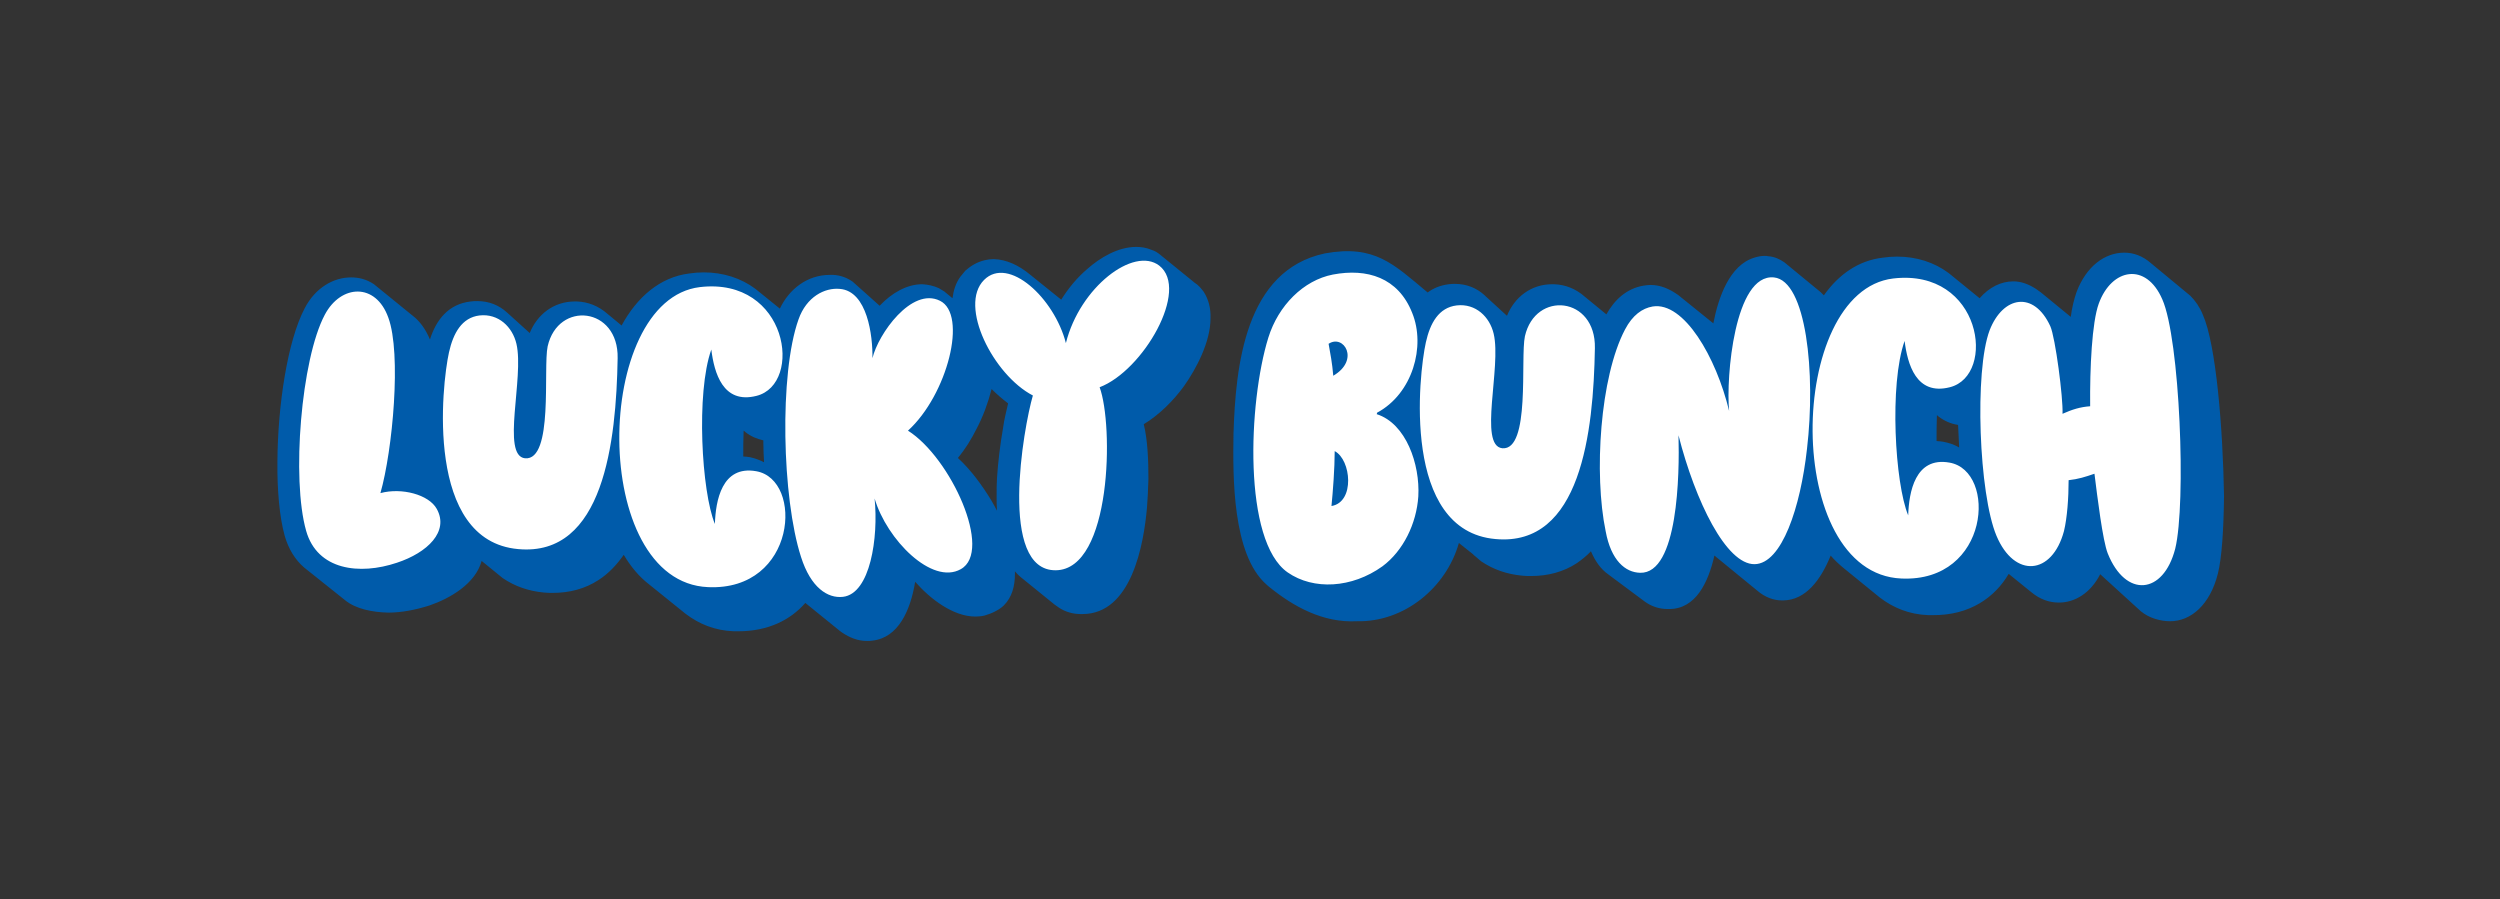 <?xml version="1.0" encoding="utf-8"?>
<!-- Generator: Adobe Illustrator 28.7.7, SVG Export Plug-In . SVG Version: 9.03 Build 56771)  -->
<svg version="1.0" id="Lucky_Bunch" xmlns="http://www.w3.org/2000/svg" xmlns:xlink="http://www.w3.org/1999/xlink" x="0px"
	 y="0px" viewBox="0 0 696.6 250.5" style="enable-background:new 0 0 696.6 250.5;" xml:space="preserve">
<rect x="0" y="0" width="696.6" height="250.5" fill="#333333" stroke="none"/>
<style type="text/css">
	.st0{fill:#005BAA;}
	.st1{fill:#FFFFFF;}
</style>
<path id="Schatten" class="st0" d="M335.4,81.3c-0.7-0.9-1.5-1.9-2.5-2.5l-9.6-7.8c-0.7-0.6-1.5-1.1-2.5-1.4
	c-1.4-0.6-2.8-0.8-4.2-0.8c-5.1,0-10.1,3-13.7,6.2c-2.8,2.4-5.2,5.3-7.2,8.5l-8.7-7c-3-2.5-6.5-4.2-10.1-4.3c-0.8,0-1.7,0.1-2.5,0.3
	c-2.1,0.5-3.8,1.5-5.4,2.9c-0.5,0.6-0.9,1.1-1.4,1.7c-1.3,1.8-1.9,3.8-2.2,6l-2.3-1.9l-1.5-0.9c-1.5-0.7-3.1-1-4.6-1.1
	c-4.3,0-8.5,2.4-11.9,6l-7.5-6.7c-1.4-1-3.3-1.8-5.4-1.9l-1,0c-6.2,0-11.3,3.9-13.9,9.4l-6.8-5.5c-4-3-9-4.6-14.4-4.6
	c-1.3,0-2.7,0.1-4,0.3c-8.2,1-14.6,6.6-18.9,14.5l-4-3.3c-2.4-2.1-5.3-3.3-8.5-3.4l-0.5,0c-5.9,0-10.5,3.6-12.6,8.8l-6.3-5.7
	c-2.3-2.1-5.1-3.2-8.3-3.2c-0.6,0-1.1,0-1.8,0.1c-6.3,0.7-9.7,5.2-11.4,10.6c-1.2-2.9-2.9-5.2-4.9-6.7l-10.7-8.7
	c-2.1-1.4-4.2-1.9-6.4-1.9c-4.8,0-9.9,2.8-12.9,8.6c-4.8,9.1-7.5,27.1-7.6,42.6c-0.1,8.1,0.6,15.6,2,20.7c1.1,3.9,3,6.8,5.4,8.9
	l11.4,9.1c3,2.5,7.7,3.4,12.1,3.5c3.8,0,7.7-0.8,11.5-2c5.8-2,12.8-6.1,14.5-12.4l5.9,4.8c3.4,2.3,7.2,3.6,11.4,4
	c0.8,0.1,1.7,0.1,2.6,0.1c4.5,0,8.9-1.1,12.7-3.6c2.8-1.8,5.1-4.3,7-7c1.9,3.2,4.2,6,6.9,8.1L191,171c3.8,2.9,8.2,4.7,13.5,4.9
	l1.2,0c8.4,0,14.6-3.2,18.7-7.9l9,7.3c0.4,0.3,0.8,0.7,1.3,1c2,1.3,4.2,2.3,6.9,2.3c0.5,0,1,0,1.5-0.1c7.2-0.8,10.6-8.4,11.9-16.4
	c0,0-0.1,0,0,0c0,0,0,0,0,0c4.2,4.8,10.6,9.7,16.8,9.7c0.8,0,1.8-0.1,2.6-0.3c1-0.3,2.1-0.7,3-1.2c0.8-0.4,1.7-1,2.3-1.6
	c2.3-2.3,3.1-5.4,3.1-8.8c0-0.2,0-0.5,0-0.7c0.5,0.6,1,1.1,1.6,1.6l9.5,7.7c0.4,0.3,0.9,0.6,1.3,0.9c1.7,1.1,3.8,1.7,5.9,1.7l0.5,0
	c13.7,0,17.1-19.4,18-29.7c0.2-2.3,0.3-5,0.4-8c0-5-0.2-10.7-1.3-15.2c4.3-2.6,8.3-6.6,11.2-10.6c3.4-4.8,7.4-12.3,7.4-18.9
	C337.4,86,336.8,83.5,335.4,81.3z M207.1,127.2c0-2.3,0-4.7,0.1-7.2c0.2,0.1,0.3,0.2,0.5,0.4c1.5,1.2,3.2,1.9,5,2.3
	c0,0.2,0,0.5,0,0.7c0,1.8,0.1,3.6,0.2,5.4c-1.2-0.6-2.5-1.1-3.9-1.4C208.3,127.3,207.7,127.2,207.1,127.2z M276.2,139.4
	c-2.5-4.1-5.6-8.4-9.3-11.8c2.1-2.5,3.8-5.3,5.2-8.1c1.8-3.4,3.2-7.2,4.2-11.1c1.4,1.4,3,2.8,4.6,4c-0.5,2.2-1.1,4.5-1.4,6.8
	c-0.8,4.6-1.4,9.4-1.7,14.1c-0.1,1.5-0.1,3.2-0.1,5c0,1.3,0,2.6,0.1,4C277.2,141.2,276.7,140.2,276.2,139.4z M255,162
	C255,162,255,162,255,162C255,162,255,162,255,162C255,162,255,162,255,162z M613.8,87.7c-0.9-2.2-2.1-3.9-3.5-5.3l-11-9.1
	c-2.3-2-4.8-2.9-7.4-2.9c-5.4,0-10.6,3.8-13.3,11c-0.7,2-1.3,4.5-1.6,6.9l-8.3-6.8c-0.5-0.3-0.9-0.7-1.4-1c-2-1.3-4.1-2.1-6.3-2.1
	c-3.4,0-6.7,1.6-9.4,4.7l-8.6-7c-4-3-9-4.6-14.4-4.6c-1.3,0-2.7,0.1-4,0.3c-6.8,0.8-12.3,4.7-16.4,10.5c-0.3-0.3-0.6-0.6-0.9-0.9
	l-10.1-8.3c-1.3-0.9-2.8-1.6-4.5-1.7c-0.3-0.1-0.7-0.1-1-0.1c-1,0-2,0.2-2.9,0.5c-6.9,2.1-10,11.1-11.4,18.3l-9.8-7.9
	c-2.4-1.7-4.9-2.8-7.7-2.8c-0.7,0-1.3,0.1-2,0.2c-4.7,0.8-8.1,4-10.3,8l-6.1-5c-2.4-2.1-5.3-3.3-8.5-3.4l-0.5,0
	c-5.9,0-10.5,3.6-12.6,8.8l-5.9-5.4l-0.3-0.3c-2.3-2.1-5.1-3.2-8.3-3.2c-0.6,0-1.1,0-1.7,0.1c-2.4,0.3-4.3,1.1-5.9,2.3
	c-9.5-7.9-14.7-13.4-28.6-10.9c-22.3,4.7-24.9,31.4-25.5,50.2c-0.2,12.2-0.3,33.6,9.1,42l0.8,0.7c6.8,5.5,15,10.1,24.5,9.6
	c13.2,0.3,24.9-9.4,28.4-21.8l3.9,3.1l0.3,0.3c0.7,0.6,1.3,1.1,2,1.7c3.4,2.3,7.2,3.6,11.4,4c0.8,0.1,1.7,0.1,2.6,0.1
	c4.5,0,8.9-1.1,12.7-3.6c1.4-1,2.8-2.1,3.9-3.3c1.1,2.6,2.7,5,4.9,6.5l10.2,7.6c1.7,1.2,3.8,2,6.3,2l0.4,0c7.4,0,10.9-7.4,12.6-14.9
	l12.1,9.9c2,1.7,4.4,2.6,6.7,2.6l0.4,0c6.2-0.1,10.4-5.6,13.2-12.5c1.1,1.3,2.3,2.4,3.5,3.4l10.2,8.3c3.8,2.9,8.2,4.7,13.5,4.9
	l1.2,0c10.4,0.1,17.4-5,21.2-11.5l6.3,5.1c2.4,2,5,2.9,7.7,2.9c4.4,0,8.8-2.6,11.5-7.9l11.3,10.3c2.4,2,5.6,2.8,8.2,2.8
	c5.7,0,11.1-4.5,13.3-13.3c1.1-4.4,1.6-12.4,1.7-21.6C619.4,119.5,617.5,96,613.8,87.7z M539.6,122.9c0-2.3,0-4.7,0.1-7.2
	c0.2,0.1,0.3,0.2,0.5,0.4c1.6,1.2,3.4,2,5.4,2.3c0.1,2.1,0.2,4.2,0.3,6.3c-1.3-0.8-2.8-1.3-4.4-1.6
	C540.8,123,540.2,122.9,539.6,122.9z"/>
<path id="Typo" class="st1" d="M287.8,110.2c-11-5.7-20.8-25-13.6-32.2c6.8-6.8,19.6,5.1,22.8,17.6c3.9-15.6,18.9-27,26-21.6
	c8.6,6.7-4.5,29.3-16.6,33.9c3.9,10.5,3.4,50.8-12.2,51C278.1,159.1,285.2,119.1,287.8,110.2 M222.5,89c-5.4,15.1-4.6,49.8,0.7,66.2
	c2.7,8.5,7.4,11.6,11.7,11.1c7.6-0.9,9.9-16.5,8.8-27.4c3.4,11.5,16,24.2,24,19.7c9.1-5-2.8-31.1-14.7-38.6
	c11-10,16.7-32.4,8.9-36.2c-7.9-3.9-17.2,9.3-18.8,16c0.1-6.2-1.4-18.7-9.1-19.3C229.8,80.1,224.7,82.7,222.5,89 M195,80
	c-29.8,3.6-30.8,82.2,2.3,83.6c24.7,1.1,26.7-30,13.4-32.3c-9.6-1.7-11.3,8.3-11.5,14.7c-3.7-8.9-5.3-36.5-1-48.6
	c0.8,6.4,3.2,15.3,12.6,12.9C223.9,107,219.6,77.1,195,80 M125.1,98.2c-2,9-6.8,52.5,19.3,54.8c23.8,2.2,27.3-29.9,27.7-53.2
	c0.3-14.3-16.6-16.1-19.5-3.3c-1.3,6.1,1.7,31.9-6.3,31.2c-6.7-0.7-0.2-22.5-2.4-31.9c-1.1-4.7-5-8.5-10.3-7.9
	C128.7,88.5,126.3,92.8,125.1,98.2 M90.5,87.7c-6.6,12.4-9.3,45.8-5.2,60.2c3.1,11,14.9,12.4,25.3,8.9c8.5-2.8,14.6-8.7,11.1-15
	c-2.2-4-9.8-6-15.7-4.4c3.4-11.9,5.9-38.9,2.2-48.9C104.7,78.7,95,79.2,90.5,87.7 M584.8,84.6c3.6-9.9,13.2-11.6,17.7-1.2
	c4.9,11,6.7,56.8,3.6,69.5c-3.3,12.8-13.8,13.8-18.8,1.3c-1.4-3.5-2.9-15.8-3.7-22.2c-2.6,0.9-4.5,1.5-7.2,1.8
	c0,4.9-0.4,10.5-1.3,14.2c-3.3,12.3-13.8,13.2-18.8,1.3c-4.9-11.6-6.2-46-1.9-57.3c3.7-9.5,12.3-11.1,16.9-1.1
	c1.4,3.1,3.6,20,3.4,24.4c2.7-1.2,4.9-1.9,7.7-2.1C582.3,102.5,582.9,89.8,584.8,84.6 M527.5,77.6c-29.8,3.6-30.8,82.2,2.3,83.6
	c24.7,1.1,26.7-30,13.4-32.3c-9.6-1.7-11.3,8.3-11.5,14.7c-3.7-8.9-5.3-36.5-1-48.6c0.8,6.4,3.2,15.3,12.6,12.9
	C556.4,104.6,552.2,74.7,527.5,77.6 M452.8,91.8c2.1-4,4.8-5.9,7.7-6.4c8.7-1.4,17.7,14.1,21.3,29.1c-0.9-9.3,1.5-38.3,12.5-37.2
	c9,0.9,11.7,26.6,9.2,47.8c-1.8,16.2-7,32-14.6,32.1c-7.9,0.1-16.5-17.5-21.2-35.9c0.3,10.8-0.1,38.6-10.7,38.3
	c-4.1-0.1-8.1-3.4-9.6-11.6C444.1,132.1,445.8,105.1,452.8,91.8 M397.3,95.4c1.2-5.4,3.6-9.7,8.6-10.3c5.3-0.6,9.2,3.2,10.3,7.9
	c2.2,9.3-4.3,31.2,2.4,31.9c7.9,0.7,5-25.1,6.3-31.2c2.9-12.8,19.8-11.1,19.5,3.3c-0.4,23.4-3.9,55.4-27.7,53.2
	C390.5,147.9,395.3,104.4,397.3,95.4 M371,141c6.6-1.1,5.5-12.9,0.9-15.3C371.9,130.5,371.4,137,371,141 M371.5,104.7
	c7.5-4.4,2.9-11.7-1.3-8.9C370.7,98.6,371.2,101.1,371.5,104.7 M395.2,138.3c-0.5,7.6-4.2,15.2-10,19.5c-8.5,6.1-19.2,6.7-26.4,1.7
	c-12.5-8.7-11-47.3-5.4-65.4c2.8-9,9.8-16,18-17.6c9.5-1.8,18.2,0.8,22.1,10.7c3.8,9.3,0.1,22.5-9.8,27.8c0,0.1,0,0.2-0.1,0.4
	C391.8,118,395.7,129.4,395.2,138.3"/>
</svg>
